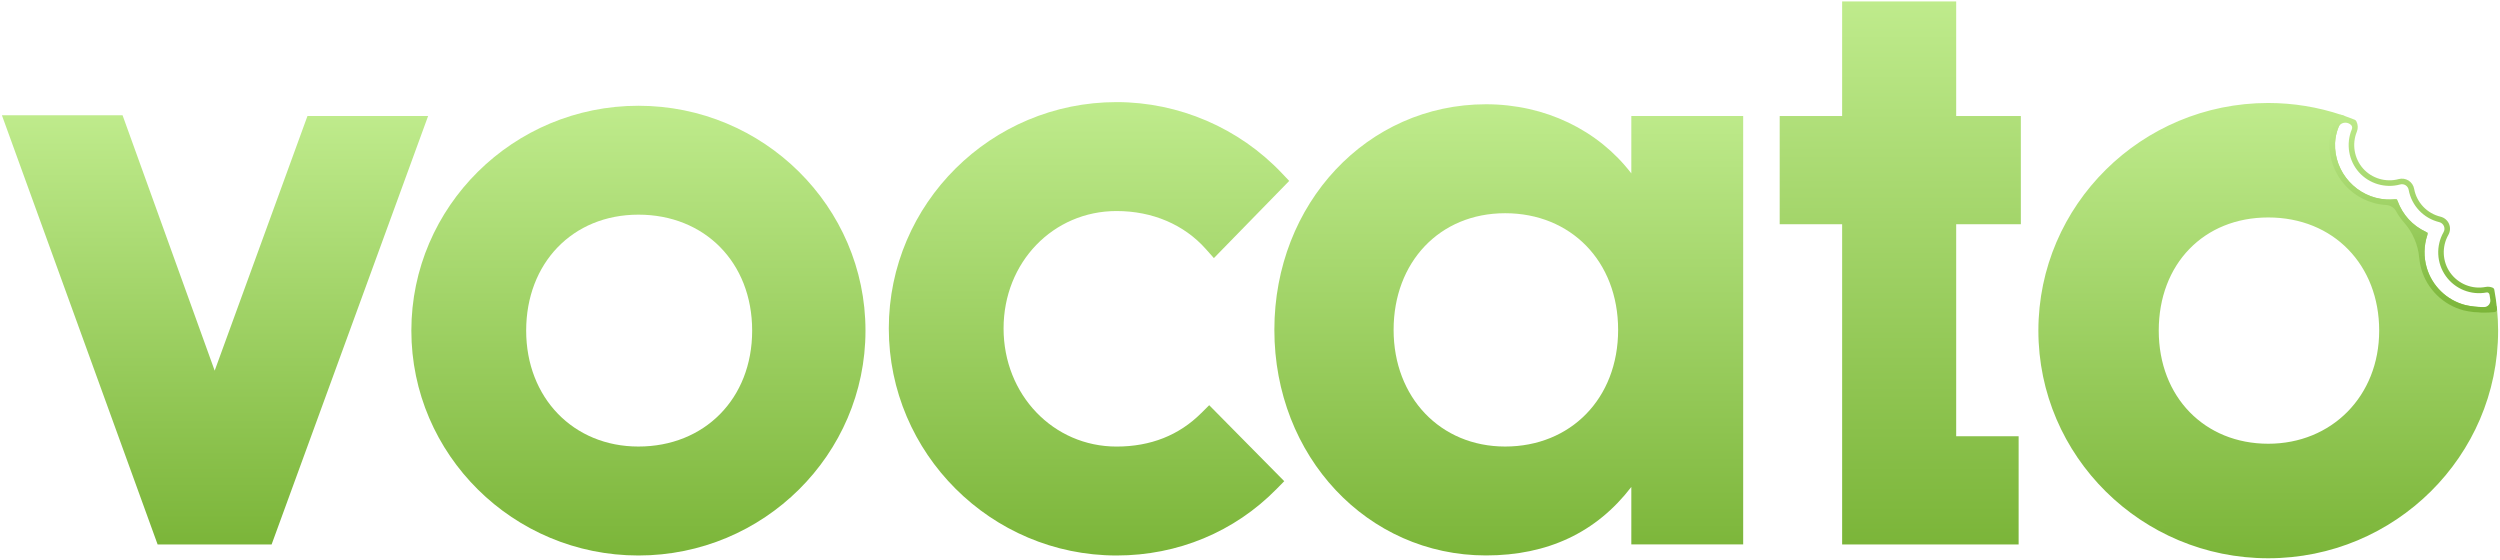 <svg width="938" height="210" viewBox="0 0 938 210" fill="none" xmlns="http://www.w3.org/2000/svg">
<path d="M115.36 43.53L80.55 139.07L45.99 43.26H0.72L59.14 204.28H101.91L160.63 43.53H115.36Z" fill="url(#paint0_linear_20_45)"/>
<path d="M239.54 39.68C192.56 39.68 154.34 77.53 154.34 124.05C154.34 170.57 192.56 208.42 239.54 208.42C286.52 208.42 324.73 170.57 324.73 124.05C324.73 77.53 286.51 39.68 239.54 39.68ZM239.54 167.54C215.13 167.54 197.42 149.25 197.42 124.04C197.42 98.83 214.74 80.54 239.54 80.54C264.34 80.54 282.21 98.43 282.21 124.04C282.21 149.65 264.26 167.54 239.54 167.54Z" fill="url(#paint1_linear_20_45)"/>
<path d="M450.711 154.99C442.381 163.32 431.69 167.55 418.94 167.55C395.17 167.55 376.54 148.08 376.54 123.23C376.54 98.38 395.16 79.18 418.94 79.18C432.39 79.18 444.3 84.26 452.47 93.48L455.451 96.84L483.711 67.88L480.951 64.97C464.921 48.03 442.321 38.31 418.951 38.31C371.82 38.31 333.48 76.4 333.48 123.23C333.48 170.06 371.82 208.42 418.951 208.42C441.87 208.42 463.18 199.56 478.97 183.47L481.85 180.54L453.69 152.03L450.72 155L450.711 154.99Z" fill="url(#paint2_linear_20_45)"/>
<path d="M612.071 65.06C599.631 48.81 579.741 39.12 557.551 39.12C513.021 39.12 478.141 76.3 478.141 123.76C478.141 171.22 513.021 208.4 557.551 208.4C580.701 208.4 598.991 199.76 612.071 182.7V204.27H654.041V43.53H612.071V65.06ZM564.721 167.54C540.471 167.54 522.881 149.13 522.881 123.77C522.881 98.41 540.091 80 564.721 80C589.351 80 607.121 98 607.121 123.77C607.121 149.54 589.291 167.54 564.721 167.54Z" fill="url(#paint3_linear_20_45)"/>
<path d="M733.96 0.54H691.17V43.53H667.74V84.13H691.17V204.28H757.39V163.68H733.96V84.13H758.22V43.53H733.96V0.54Z" fill="url(#paint4_linear_20_45)"/>
<path d="M931.111 116.25C930.951 116.25 930.801 116.21 930.671 116.14C929.941 116.16 929.171 116.13 928.311 116.06C926.911 115.9 925.761 115.71 924.671 115.44C917.391 113.53 911.591 107.89 909.511 100.7C908.281 96.54 908.361 92.03 909.741 87.92C904.561 85.51 900.571 81.17 898.621 75.8C897.531 75.91 896.441 75.93 895.351 75.87C883.721 75.21 874.631 65.21 875.081 53.56C875.191 51.51 875.731 47.59 878.181 44.16C878.201 44.14 878.231 44.13 878.251 44.11C869.701 41.25 860.561 39.67 851.051 39.67C804.071 39.67 765.851 77.52 765.851 124.04C765.851 170.56 804.071 208.41 851.051 208.41C898.031 208.41 936.241 170.56 936.241 124.04C936.241 121.34 936.101 118.68 935.851 116.05C934.581 116.18 933.291 116.26 931.991 116.26C931.701 116.26 931.411 116.26 931.121 116.26L931.111 116.25ZM851.041 167.54C826.631 167.54 808.921 149.25 808.921 124.04C808.921 98.83 826.241 80.54 851.041 80.54C875.841 80.54 893.711 98.43 893.711 124.04C893.711 149.65 875.761 167.54 851.041 167.54Z" fill="url(#paint5_linear_20_45)"/>
<path d="M851.041 209.46C803.491 209.46 764.801 171.14 764.801 124.05C764.801 76.96 803.491 38.64 851.041 38.64C860.411 38.64 869.671 40.15 878.571 43.13L879.971 43.6L878.911 44.94C876.711 48.13 876.211 51.74 876.121 53.63C875.691 64.7 884.341 74.22 895.401 74.84C896.431 74.89 897.481 74.87 898.511 74.77L899.321 74.69L899.601 75.45C901.471 80.58 905.231 84.68 910.181 86.98L911.031 87.37L910.731 88.25C909.431 92.15 909.351 96.47 910.511 100.41C912.491 107.25 918.011 112.63 924.931 114.44C925.951 114.69 927.071 114.88 928.421 115.03C929.201 115.09 930.441 115.23 931.131 115.21H931.981C933.181 115.21 934.411 115.15 935.741 115.02L936.791 114.91L936.891 115.96C937.151 118.73 937.291 121.46 937.291 124.05C937.291 171.15 898.601 209.46 851.051 209.46H851.041ZM851.041 40.72C804.641 40.72 766.891 78.1 766.891 124.04C766.891 169.98 804.641 207.36 851.041 207.36C897.441 207.36 935.191 169.98 935.191 124.04C935.191 121.83 935.091 119.53 934.891 117.18C933.881 117.26 932.921 117.3 931.971 117.3H931.071C930.861 117.28 930.651 117.25 930.461 117.18C929.741 117.18 929.021 117.16 928.211 117.1C926.741 116.93 925.541 116.73 924.401 116.46C916.761 114.46 910.671 108.53 908.491 100.99C907.301 96.94 907.291 92.53 908.461 88.46C903.641 85.99 899.941 81.93 897.911 76.9C897.041 76.96 896.151 76.96 895.281 76.91C883.081 76.22 873.551 65.73 874.031 53.52C874.131 51.57 874.611 48.02 876.591 44.67C868.311 42.05 859.721 40.72 851.031 40.72H851.041ZM851.041 168.59C826.031 168.59 807.881 149.86 807.881 124.05C807.881 98.24 825.631 79.51 851.041 79.51C876.451 79.51 894.761 97.83 894.761 124.05C894.761 150.27 876.381 168.59 851.041 168.59ZM851.041 81.59C826.861 81.59 809.961 99.05 809.961 124.04C809.961 149.03 827.241 166.49 851.041 166.49C874.841 166.49 892.671 148.64 892.671 124.04C892.671 99.44 875.551 81.59 851.041 81.59Z" fill="url(#paint6_linear_20_45)"/>
<path d="M931.981 117.3H931.081C930.664 117.26 930.247 117.182 929.828 117.174C929.313 117.165 928.784 117.143 928.211 117.1C926.741 116.93 925.541 116.73 924.401 116.46C916.761 114.46 910.671 108.53 908.491 100.99C908.072 99.563 907.799 98.092 907.673 96.606C907.268 91.843 905.164 87.03 901.98 83.464C900.847 82.194 899.858 80.792 899.034 79.279C898.283 77.901 896.848 77 895.281 76.91C883.081 76.22 873.551 65.73 874.031 53.52C874.141 51.35 874.721 47.2 877.321 43.56L877.403 43.46C877.685 43.116 878.149 42.981 878.571 43.12C880.281 43.69 881.931 44.3 883.491 44.93L883.495 44.932C883.707 45.015 883.884 45.166 884.001 45.36C884.061 45.45 884.111 45.53 884.151 45.6C884.741 46.81 884.781 48.18 884.291 49.41C882.381 54.04 883.291 59.45 886.601 63.2C889.911 66.95 895.181 68.51 899.991 67.19C901.241 66.85 902.591 67.05 903.691 67.74C904.791 68.44 905.551 69.57 905.781 70.84C906.721 75.97 910.611 80.08 915.681 81.3C917.091 81.64 918.281 82.63 918.861 83.97C919.441 85.3 919.351 86.85 918.631 88.12C916.081 92.59 916.361 98.19 919.361 102.37C922.371 106.56 927.581 108.64 932.611 107.66C933.481 107.49 934.381 107.59 935.231 107.93C935.558 108.066 935.799 108.361 935.861 108.71C936.321 111.17 936.661 113.61 936.881 115.95C936.936 116.521 936.521 117.029 935.951 117.09C934.551 117.23 933.251 117.3 931.981 117.3ZM931.131 115.21H931.981C933.47 115.227 934.573 113.883 934.359 112.409C934.273 111.817 934.18 111.222 934.079 110.622C933.987 110.078 933.552 109.608 933.011 109.72C927.171 110.86 921.141 108.45 917.671 103.59C914.201 98.74 913.871 92.27 916.831 87.09C917.231 86.39 917.271 85.54 916.951 84.81C916.631 84.08 915.981 83.53 915.201 83.34C909.321 81.92 904.821 77.17 903.731 71.22C903.601 70.52 903.191 69.9 902.581 69.51C901.981 69.13 901.241 69.01 900.541 69.21C894.971 70.74 888.871 68.93 885.041 64.59C881.201 60.25 880.151 53.98 882.361 48.63C882.431 48.459 882.482 48.282 882.513 48.102C882.664 47.222 881.92 46.552 881.084 46.236C879.669 45.699 878.025 46.239 877.443 47.636C876.462 49.992 876.187 52.252 876.111 53.62C875.681 64.69 884.331 74.21 895.391 74.83C896.421 74.88 897.471 74.86 898.501 74.76C898.976 74.713 899.426 74.993 899.591 75.44C901.461 80.57 905.211 84.67 910.171 86.97C910.651 87.19 910.891 87.74 910.721 88.24C909.421 92.14 909.341 96.46 910.501 100.4C912.481 107.24 918.001 112.62 924.921 114.43C925.941 114.68 927.061 114.87 928.411 115.02C929.201 115.08 930.451 115.23 931.131 115.21Z" fill="url(#paint7_linear_20_45)"/>
<defs>
<linearGradient id="paint0_linear_20_45" x1="80.675" y1="43.26" x2="80.675" y2="204.28" gradientUnits="userSpaceOnUse">
<stop stop-color="#BFEB8C"/>
<stop offset="1" stop-color="#7BB539"/>
</linearGradient>
<linearGradient id="paint1_linear_20_45" x1="239.535" y1="39.68" x2="239.535" y2="208.42" gradientUnits="userSpaceOnUse">
<stop stop-color="#BFEB8C"/>
<stop offset="1" stop-color="#7BB539"/>
</linearGradient>
<linearGradient id="paint2_linear_20_45" x1="408.595" y1="38.31" x2="408.595" y2="208.42" gradientUnits="userSpaceOnUse">
<stop stop-color="#BFEB8C"/>
<stop offset="1" stop-color="#7BB539"/>
</linearGradient>
<linearGradient id="paint3_linear_20_45" x1="566.091" y1="39.12" x2="566.091" y2="208.4" gradientUnits="userSpaceOnUse">
<stop stop-color="#BFEB8C"/>
<stop offset="1" stop-color="#7BB539"/>
</linearGradient>
<linearGradient id="paint4_linear_20_45" x1="712.98" y1="0.54" x2="712.98" y2="204.28" gradientUnits="userSpaceOnUse">
<stop stop-color="#BFEB8C"/>
<stop offset="1" stop-color="#7BB539"/>
</linearGradient>
<linearGradient id="paint5_linear_20_45" x1="851.046" y1="39.67" x2="851.046" y2="208.41" gradientUnits="userSpaceOnUse">
<stop stop-color="#BFEB8C"/>
<stop offset="1" stop-color="#7BB539"/>
</linearGradient>
<linearGradient id="paint6_linear_20_45" x1="851.046" y1="38.64" x2="851.046" y2="209.46" gradientUnits="userSpaceOnUse">
<stop stop-color="#BFEB8C"/>
<stop offset="1" stop-color="#7BB539"/>
</linearGradient>
<linearGradient id="paint7_linear_20_45" x1="905.497" y1="42.89" x2="905.497" y2="117.3" gradientUnits="userSpaceOnUse">
<stop stop-color="#BFEB8C"/>
<stop offset="1" stop-color="#7BB539"/>
</linearGradient>
</defs>
</svg>
